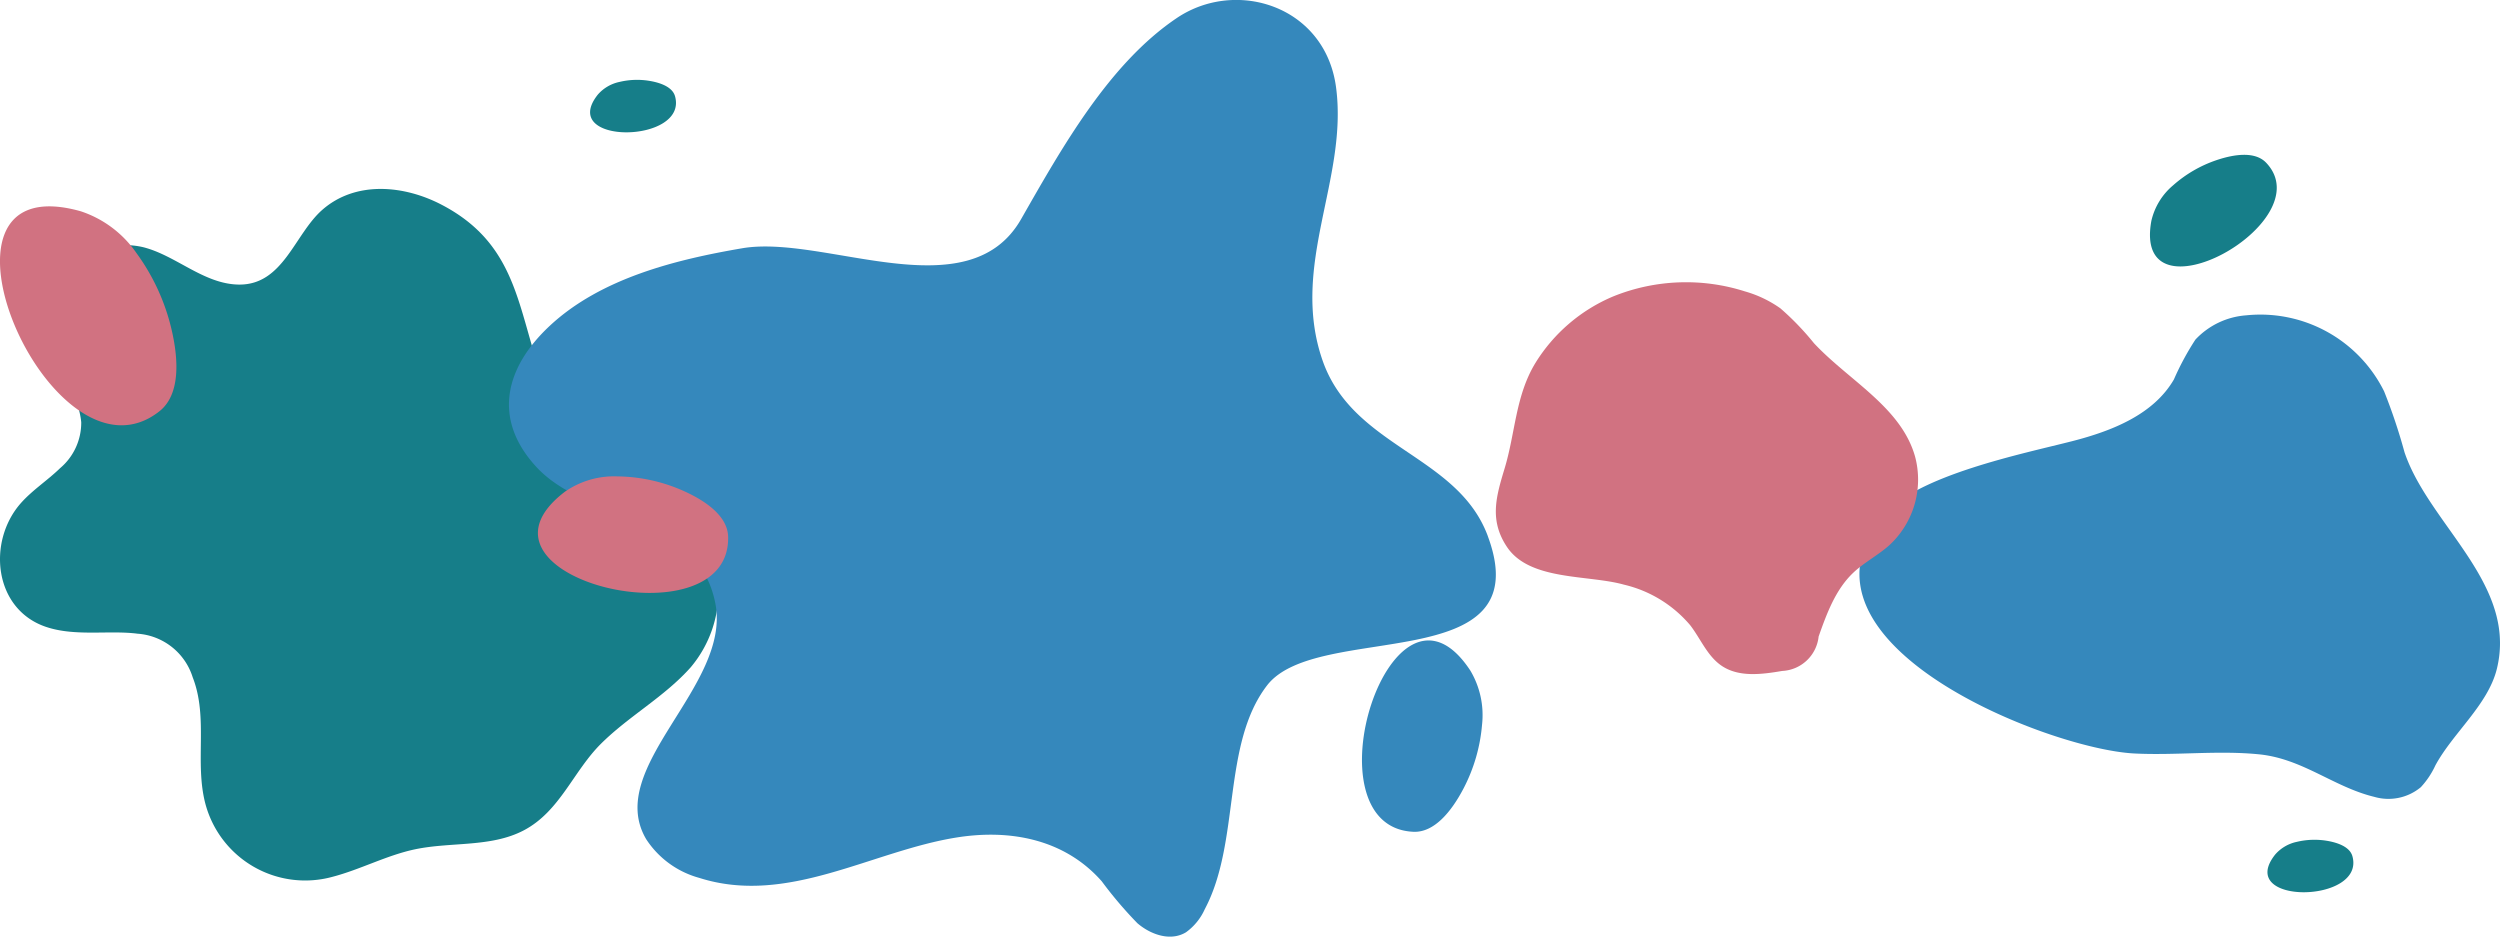 <svg xmlns="http://www.w3.org/2000/svg" width="237.067" height="88.821" viewBox="0 0 237.067 88.821"><g id="Group_7454" data-name="Group 7454" transform="translate(-1304 -1300.911)"><path id="Path_13639" data-name="Path 13639" d="M873.141,159.928c-2.708-.35-5.873.284-8.645-.633-5.017-1.659-5.635-8.121-2.429-11.746,1.1-1.243,2.524-2.152,3.713-3.309a5.637,5.637,0,0,0,2.014-4.368c-.461-4.6-5-6.1-3.1-11.473a7.608,7.608,0,0,1,8.979-5.122c3.119.786,5.753,3.509,9.074,3.545,4.2.044,5.266-4.754,7.887-7.07,3.171-2.8,7.762-2.362,11.322-.508,7.637,3.975,7.156,10.592,9.987,17.57,2.448,6.035,8.76,7.064,13.065,11.24a11.192,11.192,0,0,1,.584,15.056c-2.5,2.817-5.871,4.622-8.526,7.267-2.614,2.606-3.881,6.391-7.292,8.191-3.1,1.637-6.867,1.086-10.3,1.8-2.714.567-5.2,1.924-7.886,2.622a9.791,9.791,0,0,1-12.017-6.919c-1.045-3.945.3-8.155-1.208-12.011A5.914,5.914,0,0,0,873.141,159.928Z" transform="translate(443.909 1201.075)" fill="#167e89"></path><path id="Path_13640" data-name="Path 13640" d="M1060.04,151.33c1.772,2.937,2.937,6.03,2.054,9.6-.841,3.4-4.164,6.065-5.823,9.134a7.932,7.932,0,0,1-1.383,2.073,4.808,4.808,0,0,1-4.423.914c-3.857-.94-6.791-3.625-10.941-4.033-3.924-.387-7.878.123-11.809-.078-8.228-.423-33.564-10.474-23.891-22.475,3.147-3.9,13.33-5.94,18.027-7.146,3.734-.959,7.683-2.507,9.62-5.842a26,26,0,0,1,2.043-3.785,7.32,7.32,0,0,1,4.813-2.3,13.1,13.1,0,0,1,13.08,7.208,53.074,53.074,0,0,1,1.934,5.776C1054.634,144.208,1057.815,147.647,1060.04,151.33Z" transform="translate(478.671 1203.421)" fill="#3588bc"></path><path id="Path_13641" data-name="Path 13641" d="M991.685,154.281c4.915,13.408-16.223,7.927-20.96,14.085-4.3,5.6-2.506,14.813-5.9,21.208a5.441,5.441,0,0,1-1.786,2.2c-1.439.876-3.314.254-4.616-.866a38.586,38.586,0,0,1-3.372-3.968c-3.59-4.074-8.812-4.94-13.734-4.159-8.1,1.285-16.064,6.507-24.439,3.833a8.765,8.765,0,0,1-5.02-3.656c-4.043-6.819,8.077-14.516,6.554-22.353-1.673-8.6-12.128-7.69-16.983-12.965-4.184-4.545-2.964-9.411,1.263-13.361,4.878-4.559,12.049-6.306,18.269-7.369,7.791-1.33,21.429,6.015,26.446-2.769,3.892-6.813,8.335-14.735,14.759-19.061,5.634-3.8,14.066-1.146,15.1,6.55,1.168,8.734-4.4,16.89-1.284,25.9,2.872,8.3,12.772,8.944,15.661,16.628Z" transform="translate(453.425 1197.542)" fill="#3588bc"></path><path id="Path_13642" data-name="Path 13642" d="M908.583,139.637a8.167,8.167,0,0,0-4.99,1.46c-10.7,8.188,15.756,14.544,15.487,4.252-.051-1.97-2.175-3.441-4.389-4.406A15.78,15.78,0,0,0,908.583,139.637Z" transform="translate(453.966 1206.449)" fill="#d17281"></path><path id="Path_13643" data-name="Path 13643" d="M1025.962,118.052a6.214,6.214,0,0,0-2.059,3.37c-1.832,10.068,16.288.127,10.879-5.522-1.035-1.081-2.981-.823-4.718-.234A12,12,0,0,0,1025.962,118.052Z" transform="translate(484.103 1200.437)" fill="#167e89"></path><path id="Path_13644" data-name="Path 13644" d="M873.026,123.5a10.371,10.371,0,0,0-5.28-3.956c-16.458-4.633-2.778,27.067,7.468,18.962,1.961-1.552,1.84-4.827,1.132-7.81A20.039,20.039,0,0,0,873.026,123.5Z" transform="translate(443.909 1201.401)" fill="#d17281"></path><path id="Path_13645" data-name="Path 13645" d="M907.793,109.646a3.732,3.732,0,0,0-2.044,1.2c-3.819,4.812,8.586,4.677,7.321.156-.242-.864-1.345-1.279-2.431-1.459A7.184,7.184,0,0,0,907.793,109.646Z" transform="translate(454.941 1199.036)" fill="#167e89"></path><path id="Path_13646" data-name="Path 13646" d="M1035.494,167.5a3.726,3.726,0,0,0-2.044,1.2c-3.819,4.812,8.586,4.676,7.321.156-.242-.866-1.344-1.279-2.431-1.46A7.231,7.231,0,0,0,1035.494,167.5Z" transform="translate(486.299 1213.243)" fill="#167e89"></path><path id="Path_13647" data-name="Path 13647" d="M975.167,160.112a8.248,8.248,0,0,0-1.111-5.129c-7.476-11.362-15.779,14.818-5.4,15.288,1.987.09,3.621-1.942,4.751-4.1A15.924,15.924,0,0,0,975.167,160.112Z" transform="translate(469.371 1209.516)" fill="#3588bc"></path><path id="Path_13648" data-name="Path 13648" d="M986.112,153.531a11.738,11.738,0,0,1,6.29,3.848c1,1.3,1.634,2.947,3,3.859,1.633,1.092,3.786.807,5.723.478a3.653,3.653,0,0,0,3.456-3.267c.772-2.18,1.6-4.445,3.275-6.037,1.038-.987,2.34-1.65,3.409-2.6a8.464,8.464,0,0,0,2.465-8.41c-1.315-4.7-6.271-7.207-9.6-10.775a25.935,25.935,0,0,0-3.171-3.293,10.986,10.986,0,0,0-3.363-1.609,18.406,18.406,0,0,0-12.489.473,15.918,15.918,0,0,0-7.39,6.325c-1.89,3.114-1.89,6.62-2.92,10.012-.8,2.647-1.462,4.9.237,7.431C977.192,153.18,982.712,152.578,986.112,153.531Z" transform="translate(471.874 1202.819)" fill="#d17281"></path></g></svg>
